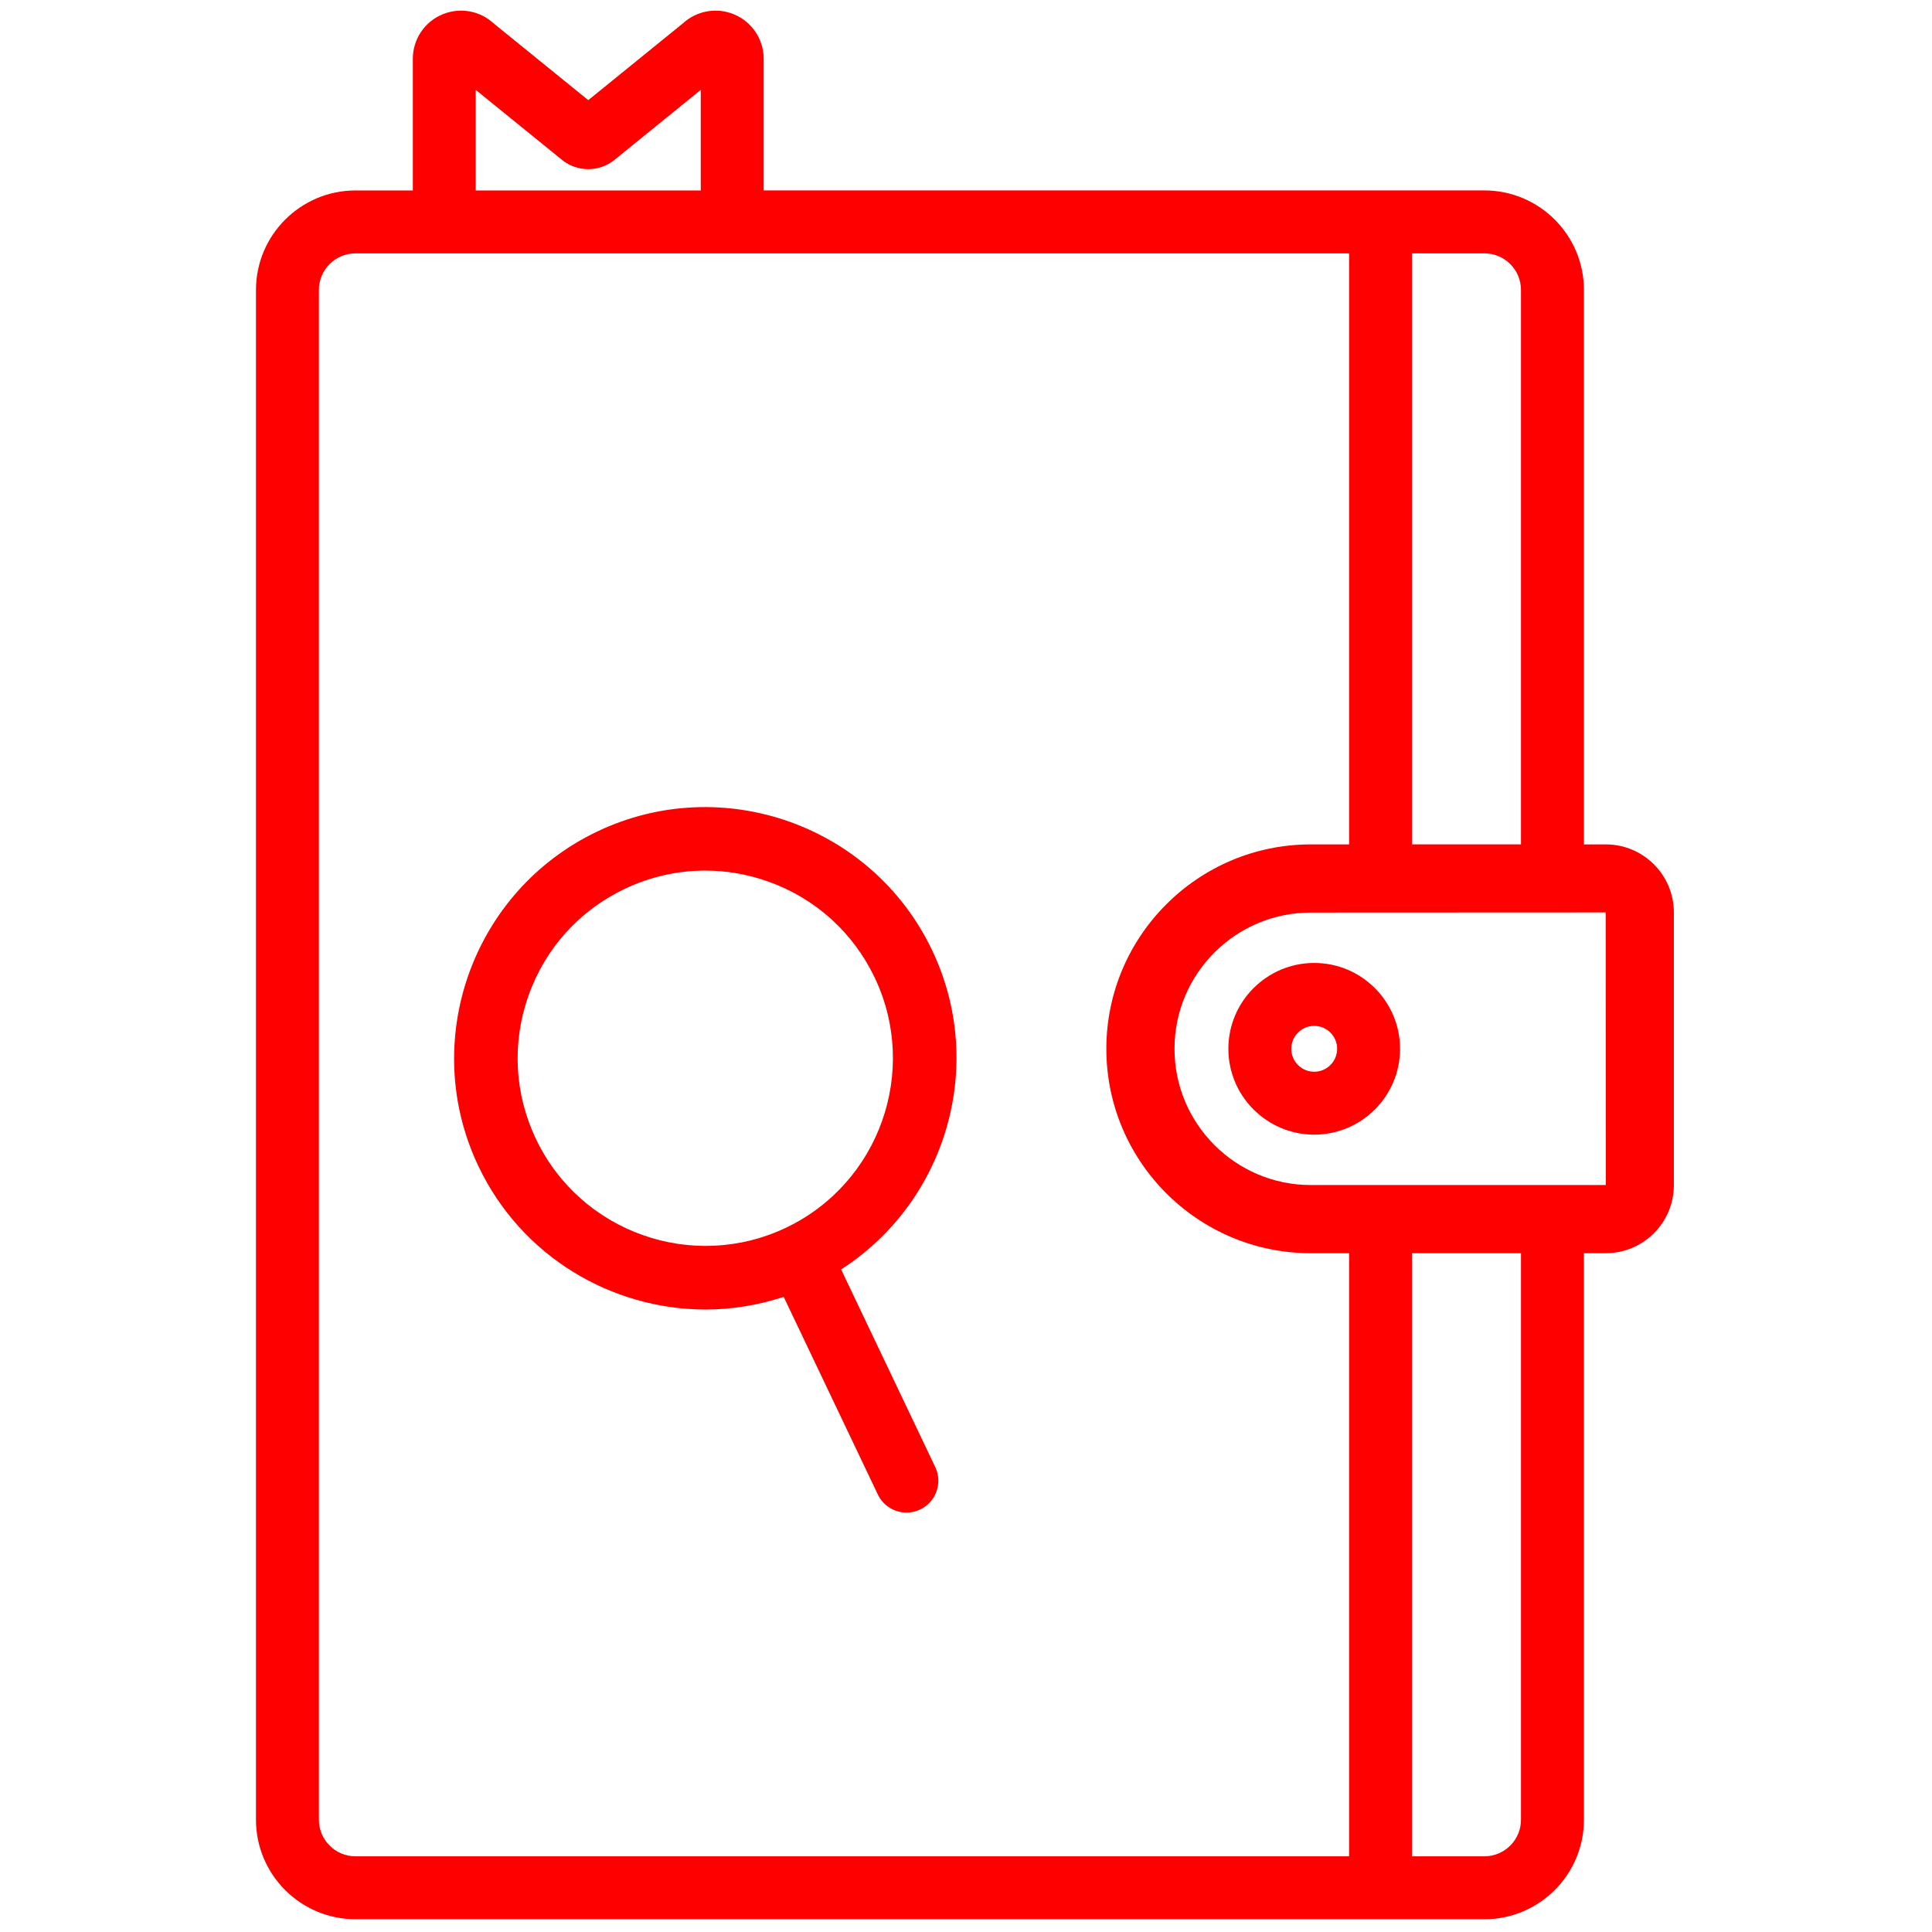 <svg xmlns="http://www.w3.org/2000/svg" xmlns:xlink="http://www.w3.org/1999/xlink" version="1.1" width="256" height="256" viewBox="0 0 256 256" xml:space="preserve">

<defs>
</defs>
<g style="stroke: none; stroke-width: 0; stroke-dasharray: none; stroke-linecap: butt; stroke-linejoin: miter; stroke-miterlimit: 10; fill: none; fill-rule: nonzero; opacity: 1;" transform="translate(1.407 1.407) scale(2.81 2.81)" >
	<path d="M 61.471 53.003 c -2.232 0 -4.048 -1.816 -4.048 -4.048 c 0 -2.232 1.816 -4.048 4.048 -4.048 s 4.048 1.816 4.048 4.048 C 65.519 51.188 63.703 53.003 61.471 53.003 z M 61.471 47.875 c -0.596 0 -1.081 0.485 -1.081 1.081 c 0 0.596 0.485 1.081 1.081 1.081 c 0.596 0 1.081 -0.485 1.081 -1.081 C 62.552 48.36 62.067 47.875 61.471 47.875 z" style="stroke: none; stroke-width: 1; stroke-dasharray: none; stroke-linecap: butt; stroke-linejoin: miter; stroke-miterlimit: 10; fill: rgb(255,0,0); fill-rule: nonzero; opacity: 1;" transform=" matrix(1 0 0 1 0 0) " stroke-linecap="round" />
	<path d="M 75.222 39.317 h -1.033 V 13.171 c 0 -2.587 -2.105 -4.692 -4.691 -4.692 H 35.51 V 2.272 c 0 -0.918 -0.547 -1.74 -1.393 -2.094 c -0.818 -0.343 -1.753 -0.179 -2.406 0.414 l -4.473 3.63 l -4.473 -3.63 c -0.652 -0.594 -1.586 -0.756 -2.406 -0.414 c -0.846 0.355 -1.393 1.177 -1.393 2.094 V 8.48 h -2.704 c -2.587 0 -4.692 2.105 -4.692 4.692 v 72.138 c 0 2.587 2.105 4.691 4.692 4.691 h 53.236 c 2.587 0 4.691 -2.105 4.691 -4.691 V 58.594 h 1.033 c 1.769 0 3.208 -1.439 3.208 -3.208 v -12.86 C 78.43 40.756 76.991 39.317 75.222 39.317 z M 71.221 13.171 v 26.145 h -5.138 v -27.87 h 3.414 C 70.448 11.447 71.221 12.22 71.221 13.171 z M 21.932 3.737 L 26 7.038 c 0.717 0.583 1.757 0.585 2.475 0.001 l 4.068 -3.301 V 8.48 H 21.932 V 3.737 z M 14.537 85.309 V 13.171 c 0 -0.951 0.774 -1.724 1.724 -1.724 h 46.855 v 27.87 h -1.809 c -5.315 0 -9.638 4.324 -9.638 9.639 c 0 5.315 4.323 9.638 9.638 9.638 h 1.809 v 28.439 H 16.261 C 15.31 87.033 14.537 86.259 14.537 85.309 z M 71.221 85.309 c 0 0.95 -0.774 1.724 -1.724 1.724 h -3.414 V 58.594 h 5.138 V 85.309 z M 61.307 55.379 c -3.542 0 -6.424 -2.882 -6.424 -6.424 c 0 -3.542 2.882 -6.424 6.424 -6.424 l 13.909 -0.006 l 0.006 12.854 H 61.307 z" style="stroke: none; stroke-width: 1; stroke-dasharray: none; stroke-linecap: butt; stroke-linejoin: miter; stroke-miterlimit: 10; fill: rgb(255,0,0); fill-rule: nonzero; opacity: 1;" transform=" matrix(1 0 0 1 0 0) " stroke-linecap="round" />
	<path d="M 39.162 59.359 c 4.94 -3.175 6.882 -9.612 4.292 -15.05 c -2.809 -5.897 -9.893 -8.411 -15.79 -5.601 c -5.897 2.809 -8.41 9.893 -5.601 15.791 c 2.028 4.258 6.284 6.751 10.714 6.751 c 1.227 0 2.467 -0.2 3.677 -0.598 l 4.439 9.319 c 0.257 0.539 0.794 0.854 1.355 0.854 c 0.216 0 0.436 -0.047 0.644 -0.146 c 0.748 -0.356 1.065 -1.252 0.709 -2 L 39.162 59.359 z M 24.772 53.208 c -1.016 -2.133 -1.141 -4.535 -0.351 -6.762 c 0.79 -2.228 2.4 -4.014 4.533 -5.03 c 1.207 -0.575 2.5 -0.864 3.798 -0.864 c 0.997 0 1.997 0.17 2.964 0.514 c 2.227 0.79 4.013 2.4 5.03 4.534 c 2.098 4.404 0.221 9.694 -4.183 11.792 C 32.159 59.488 26.87 57.612 24.772 53.208 z" style="stroke: none; stroke-width: 1; stroke-dasharray: none; stroke-linecap: butt; stroke-linejoin: miter; stroke-miterlimit: 10; fill: rgb(255,0,0); fill-rule: nonzero; opacity: 1;" transform=" matrix(1 0 0 1 0 0) " stroke-linecap="round" />
</g>
</svg>